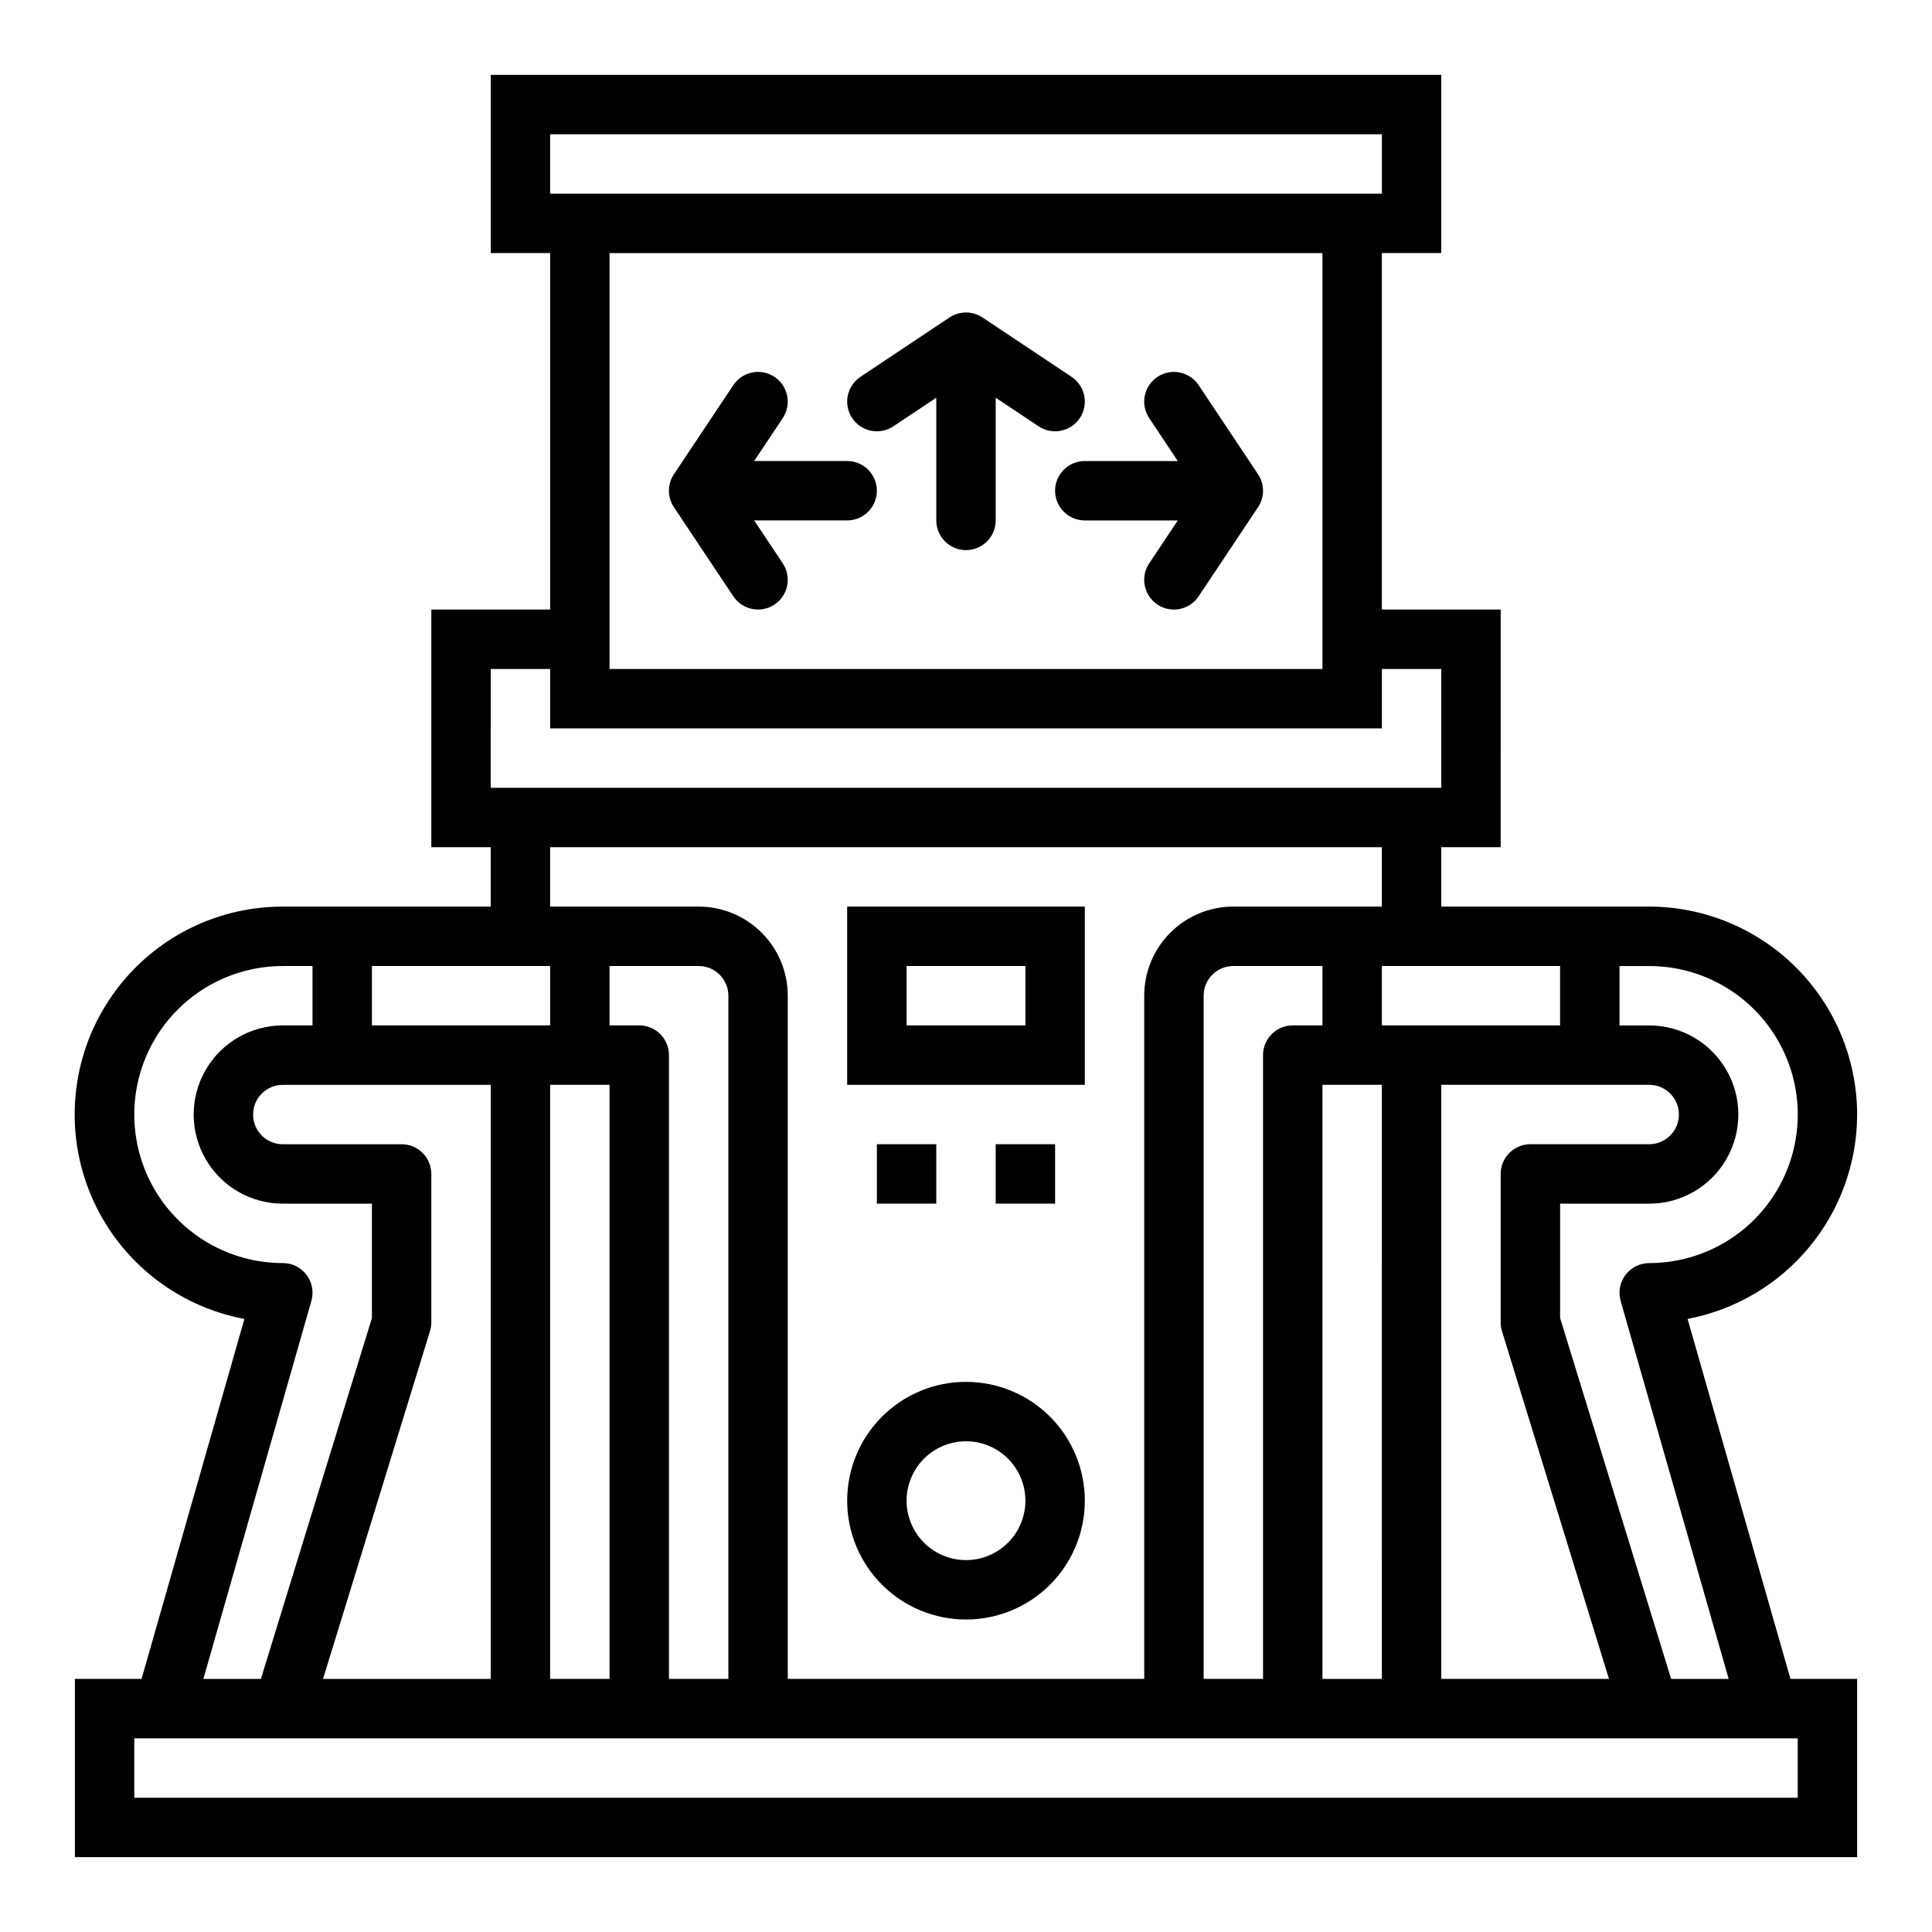<?xml version="1.0" encoding="UTF-8"?>
<!-- Uploaded to: ICON Repo, www.iconrepo.com, Generator: ICON Repo Mixer Tools -->
<svg fill="#000000" width="800px" height="800px" version="1.1" viewBox="144 144 512 512" xmlns="http://www.w3.org/2000/svg">
 <g>
  <path d="m636.16 439.36c-0.02-14.609-5.832-28.613-16.16-38.945-10.332-10.328-24.336-16.141-38.945-16.16h-55.105v-15.742h15.742l0.004-62.977h-31.488v-94.465h15.742v-47.234h-251.9v47.234h15.742v94.465h-31.488v62.977h15.742v15.742h-55.102c-18.484-0.016-35.75 9.234-45.969 24.641-10.223 15.402-12.035 34.906-4.836 51.93 7.203 17.027 22.461 29.309 40.633 32.703l-27.258 95.398h-17.676v47.23l472.32 0.004v-47.234h-17.672l-27.262-95.398c12.621-2.394 24.012-9.109 32.215-19 8.203-9.887 12.699-22.324 12.719-35.168zm-55.105-7.871c4.348 0 7.871 3.523 7.871 7.871s-3.523 7.871-7.871 7.871h-31.488c-4.348 0-7.871 3.523-7.871 7.871v39.359c0 0.785 0.117 1.566 0.348 2.316l28.352 92.148h-44.445v-157.44zm-23.617-31.488v15.742h-47.23v-15.742zm-62.977 31.488h15.742l0.004 157.44h-15.746zm-7.871-15.742v-0.004c-4.348 0-7.871 3.523-7.871 7.871v165.31h-15.742v-181.05c0-4.348 3.523-7.871 7.871-7.871h23.617v15.742zm-15.742-31.488v-0.004c-6.266 0-12.27 2.488-16.699 6.918-4.43 4.43-6.918 10.434-6.918 16.699v181.05h-94.465v-181.05c0-6.266-2.488-12.27-6.918-16.699-4.426-4.43-10.434-6.918-16.699-6.918h-39.359v-15.742h220.42v15.742zm-157.44 31.484h-7.871v-15.742h23.617-0.004c2.09 0 4.094 0.828 5.566 2.305 1.477 1.477 2.309 3.477 2.309 5.566v181.05h-15.746v-165.31c0-2.086-0.828-4.09-2.305-5.566-1.477-1.477-3.481-2.305-5.566-2.305zm-7.871 15.742v157.44h-15.746v-157.44zm-15.746-251.9h220.42v15.742h-220.42zm204.67 31.488v110.21h-188.93v-110.21zm-220.41 110.21h15.742v15.742l220.42 0.004v-15.746h15.742v31.488h-251.9zm-31.488 78.723h47.23v15.742h-47.23zm31.488 31.488v157.44h-44.445l28.34-92.148c0.234-0.75 0.355-1.531 0.359-2.316v-39.359c0-2.086-0.828-4.09-2.305-5.566-1.477-1.477-3.477-2.305-5.566-2.305h-31.488c-4.348 0-7.871-3.523-7.871-7.871s3.523-7.871 7.871-7.871zm-47.531 57.258c0.676-2.375 0.199-4.93-1.289-6.898-1.488-1.973-3.816-3.129-6.285-3.129-14.062 0-27.055-7.504-34.086-19.68-7.031-12.18-7.031-27.184 0-39.359 7.031-12.18 20.023-19.68 34.086-19.68h7.871v15.742h-7.871c-8.438 0-16.234 4.5-20.453 11.809-4.219 7.309-4.219 16.309 0 23.617 4.219 7.305 12.016 11.809 20.453 11.809h23.617v30.309l-29.426 95.641h-15.242zm393.9 115.93v15.742h-440.83v-15.742zm-39.359-125.95c-2.469 0-4.797 1.156-6.285 3.129-1.488 1.969-1.965 4.523-1.289 6.898l28.625 100.18h-15.242l-29.426-95.645v-30.305h23.617c8.438 0 16.234-4.504 20.453-11.809 4.219-7.309 4.219-16.309 0-23.617-4.219-7.309-12.016-11.809-20.453-11.809h-7.871v-15.742h7.871c14.062 0 27.055 7.5 34.086 19.68 7.031 12.176 7.031 27.18 0 39.359-7.031 12.176-20.023 19.68-34.086 19.68z"/>
  <path d="m368.51 431.49h62.977v-47.234h-62.977zm15.742-31.488h31.488v15.742h-31.488z"/>
  <path d="m376.38 447.23h15.742v15.742h-15.742z"/>
  <path d="m407.87 447.23h15.742v15.742h-15.742z"/>
  <path d="m400 510.21c-8.352 0-16.363 3.316-22.266 9.223-5.906 5.906-9.223 13.914-9.223 22.266 0 8.352 3.316 16.359 9.223 22.266 5.902 5.906 13.914 9.223 22.266 9.223s16.359-3.316 22.266-9.223c5.902-5.906 9.223-13.914 9.223-22.266 0-8.352-3.32-16.359-9.223-22.266-5.906-5.906-13.914-9.223-22.266-9.223zm0 47.23c-4.176 0-8.18-1.656-11.133-4.609-2.953-2.953-4.613-6.957-4.613-11.133 0-4.176 1.66-8.18 4.613-11.133 2.953-2.953 6.957-4.613 11.133-4.613s8.18 1.66 11.133 4.613c2.949 2.953 4.609 6.957 4.609 11.133 0 4.176-1.66 8.18-4.609 11.133-2.953 2.953-6.957 4.609-11.133 4.609z"/>
  <path d="m380.75 256.98 11.375-7.582v32.52c0 4.348 3.527 7.871 7.875 7.871s7.871-3.523 7.871-7.871v-32.52l11.375 7.582c3.617 2.41 8.504 1.438 10.918-2.18 2.414-3.617 1.438-8.508-2.18-10.922l-23.617-15.742c-2.644-1.766-6.094-1.766-8.738 0l-23.617 15.742c-1.734 1.16-2.941 2.961-3.352 5.008-0.406 2.051 0.016 4.176 1.172 5.914 2.414 3.617 7.301 4.59 10.918 2.18z"/>
  <path d="m338.34 302.03c2.414 3.617 7.301 4.594 10.918 2.18 3.617-2.414 4.594-7.301 2.184-10.918l-7.582-11.375h24.648c4.348 0 7.871-3.523 7.871-7.871s-3.523-7.871-7.871-7.871h-24.648l7.582-11.375c2.41-3.617 1.434-8.508-2.184-10.922-3.617-2.41-8.504-1.434-10.918 2.184l-15.742 23.617v-0.004c-1.766 2.648-1.766 6.094 0 8.738z"/>
  <path d="m423.61 274.05c0 2.086 0.832 4.09 2.309 5.566 1.477 1.477 3.477 2.305 5.566 2.305h24.648l-7.582 11.375c-2.414 3.617-1.438 8.504 2.18 10.918 3.617 2.414 8.504 1.438 10.918-2.18l15.742-23.617c1.766-2.644 1.766-6.09 0-8.738l-15.742-23.617v0.004c-2.414-3.617-7.301-4.594-10.918-2.184-3.617 2.414-4.594 7.305-2.18 10.922l7.578 11.375h-24.645c-4.348 0-7.875 3.523-7.875 7.871z"/>
 </g>
</svg>